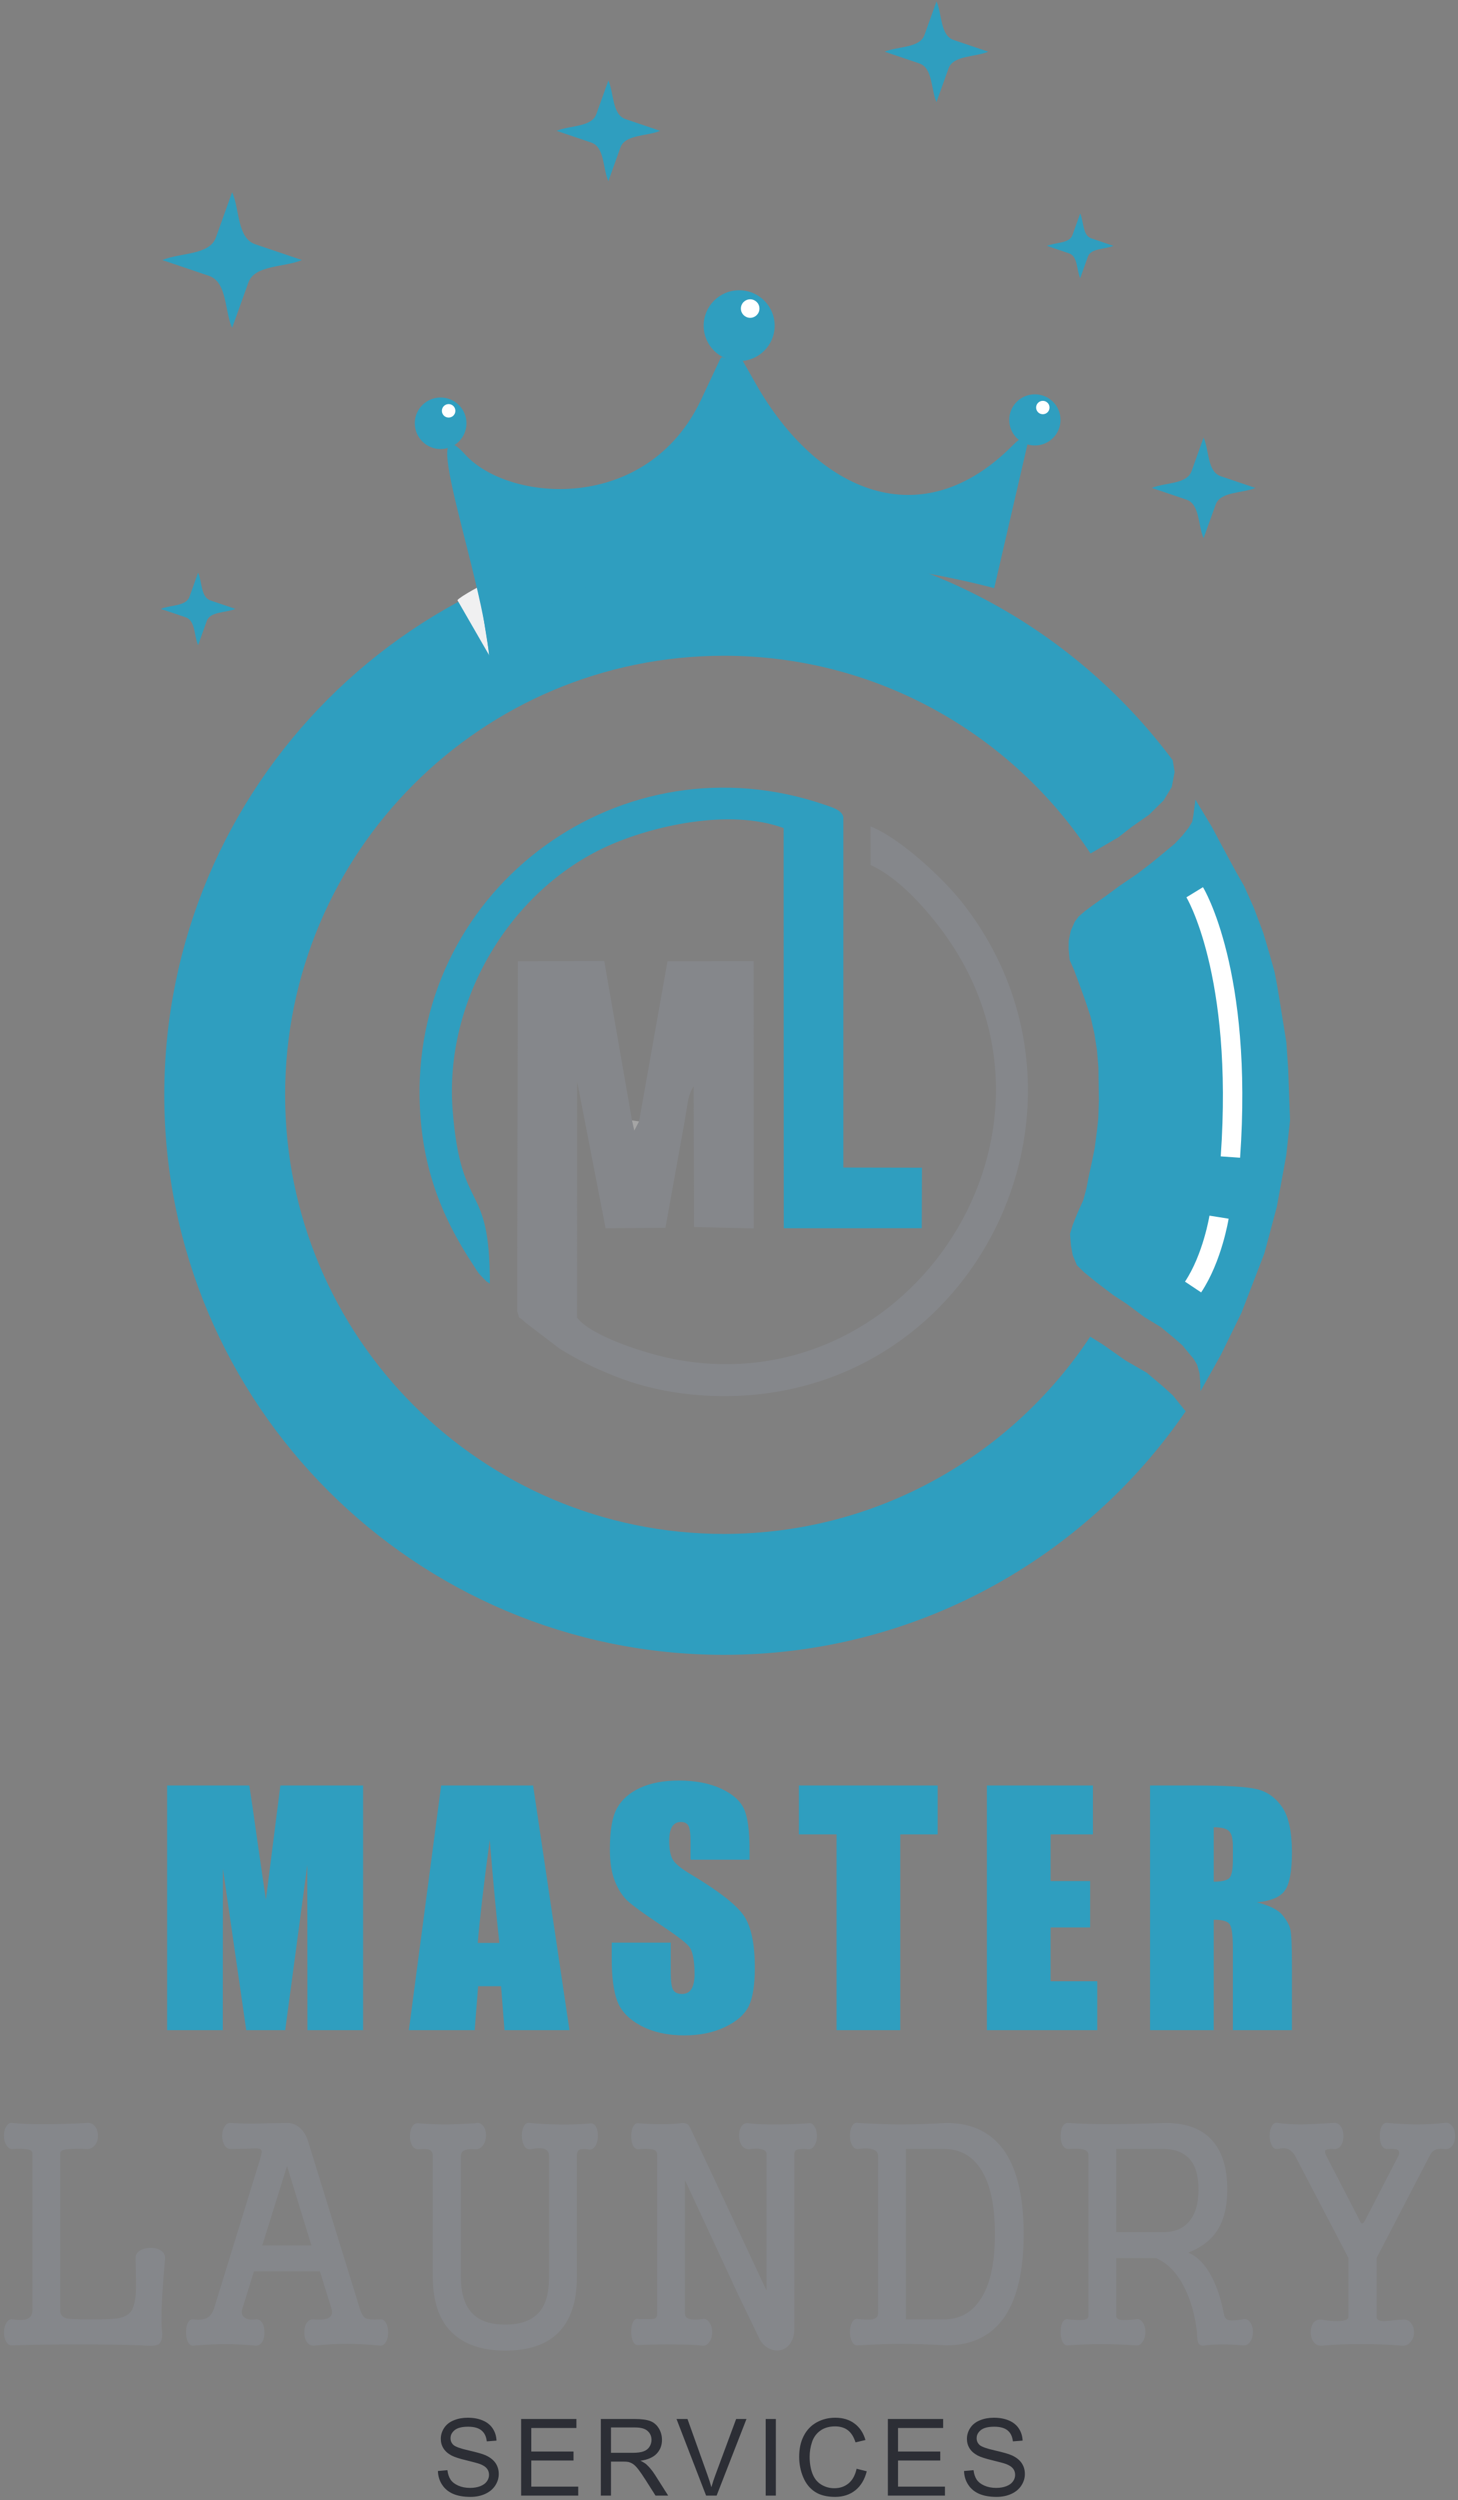 <svg width="213" height="365" viewBox="0 0 213 365" fill="none" xmlns="http://www.w3.org/2000/svg">
<rect x="0" y="0" width="213" height="365" fill="#808080" stroke="none"/>
<path d="M63.975 360.763L65.365 360.638C65.43 361.201 65.584 361.661 65.826 362.023C66.068 362.382 66.443 362.674 66.951 362.898C67.458 363.119 68.031 363.231 68.666 363.231C69.231 363.231 69.729 363.148 70.161 362.979C70.593 362.81 70.913 362.578 71.124 362.283C71.335 361.989 71.442 361.669 71.442 361.326C71.442 360.977 71.34 360.672 71.137 360.409C70.934 360.149 70.598 359.93 70.129 359.75C69.83 359.636 69.166 359.454 68.138 359.206C67.11 358.959 66.391 358.727 65.98 358.509C65.446 358.227 65.05 357.879 64.79 357.465C64.527 357.051 64.397 356.585 64.397 356.072C64.397 355.504 64.558 354.976 64.879 354.486C65.199 353.994 65.665 353.622 66.282 353.367C66.896 353.112 67.581 352.984 68.333 352.984C69.161 352.984 69.892 353.117 70.525 353.385C71.158 353.651 71.644 354.044 71.986 354.564C72.327 355.083 72.509 355.671 72.535 356.327L71.114 356.436C71.038 355.731 70.78 355.197 70.34 354.838C69.9 354.476 69.249 354.296 68.39 354.296C67.495 354.296 66.841 354.46 66.433 354.788C66.024 355.116 65.818 355.512 65.818 355.975C65.818 356.377 65.964 356.707 66.253 356.967C66.539 357.225 67.282 357.493 68.484 357.764C69.687 358.037 70.512 358.274 70.96 358.477C71.608 358.777 72.09 359.154 72.4 359.615C72.71 360.073 72.863 360.602 72.863 361.201C72.863 361.797 72.694 362.354 72.353 362.88C72.012 363.406 71.525 363.814 70.887 364.106C70.249 364.398 69.533 364.543 68.734 364.543C67.724 364.543 66.878 364.395 66.196 364.101C65.511 363.806 64.978 363.364 64.589 362.77C64.199 362.179 63.996 361.51 63.975 360.763ZM76.133 364.356V353.172H84.209V354.484H77.617V357.92H83.787V359.233H77.617V363.044H84.474V364.356H76.133ZM87.775 364.356V353.172H92.732C93.729 353.172 94.487 353.273 95.005 353.474C95.523 353.674 95.937 354.028 96.247 354.536C96.556 355.043 96.71 355.606 96.71 356.22C96.71 357.014 96.453 357.683 95.94 358.227C95.427 358.772 94.636 359.115 93.563 359.264C93.956 359.451 94.253 359.638 94.456 359.821C94.888 360.216 95.296 360.714 95.679 361.31L97.614 364.356H95.765L94.287 362.028C93.857 361.354 93.5 360.841 93.222 360.485C92.941 360.128 92.691 359.881 92.469 359.737C92.251 359.597 92.024 359.498 91.795 359.441C91.629 359.407 91.355 359.389 90.972 359.389H89.259V364.356H87.775ZM89.259 358.108H92.436C93.112 358.108 93.638 358.037 94.018 357.897C94.398 357.759 94.688 357.535 94.883 357.225C95.081 356.918 95.18 356.585 95.18 356.223C95.18 355.694 94.99 355.257 94.607 354.916C94.224 354.575 93.62 354.406 92.795 354.406H89.259V358.108ZM103.154 364.356L98.832 353.172H100.436L103.341 361.3C103.573 361.95 103.771 362.56 103.927 363.13C104.099 362.518 104.299 361.909 104.528 361.3L107.543 353.172H109.053L104.692 364.356H103.154ZM111.86 364.356V353.172H113.344V364.356H111.86ZM125.14 360.432L126.624 360.807C126.314 362.023 125.757 362.947 124.952 363.585C124.148 364.223 123.164 364.543 122 364.543C120.797 364.543 119.818 364.299 119.063 363.806C118.308 363.317 117.736 362.606 117.342 361.677C116.949 360.745 116.751 359.748 116.751 358.681C116.751 357.517 116.973 356.501 117.418 355.634C117.863 354.768 118.496 354.109 119.316 353.658C120.136 353.208 121.039 352.984 122.023 352.984C123.143 352.984 124.083 353.268 124.843 353.838C125.606 354.408 126.137 355.208 126.436 356.239L124.984 356.582C124.726 355.77 124.348 355.176 123.856 354.806C123.364 354.434 122.744 354.249 121.997 354.249C121.141 354.249 120.422 354.455 119.847 354.867C119.272 355.278 118.866 355.832 118.634 356.525C118.4 357.22 118.282 357.936 118.282 358.673C118.282 359.623 118.42 360.453 118.696 361.161C118.972 361.872 119.402 362.401 119.985 362.752C120.568 363.103 121.198 363.278 121.878 363.278C122.705 363.278 123.403 363.039 123.976 362.562C124.549 362.083 124.936 361.375 125.14 360.432ZM129.709 364.356V353.172H137.785V354.484H131.193V357.92H137.363V359.233H131.193V363.044H138.05V364.356H129.709ZM140.836 360.763L142.226 360.638C142.291 361.201 142.445 361.661 142.687 362.023C142.929 362.382 143.304 362.674 143.811 362.898C144.319 363.119 144.892 363.231 145.527 363.231C146.092 363.231 146.589 363.148 147.021 362.979C147.454 362.81 147.774 362.578 147.985 362.283C148.195 361.989 148.302 361.669 148.302 361.326C148.302 360.977 148.201 360.672 147.997 360.409C147.795 360.149 147.459 359.93 146.99 359.75C146.691 359.636 146.027 359.454 144.998 359.206C143.97 358.959 143.252 358.727 142.84 358.509C142.307 358.227 141.911 357.879 141.65 357.465C141.388 357.051 141.258 356.585 141.258 356.072C141.258 355.504 141.419 354.976 141.739 354.486C142.059 353.994 142.525 353.622 143.142 353.367C143.757 353.112 144.441 352.984 145.194 352.984C146.022 352.984 146.753 353.117 147.386 353.385C148.018 353.651 148.505 354.044 148.846 354.564C149.187 355.083 149.37 355.671 149.396 356.327L147.974 356.436C147.899 355.731 147.641 355.197 147.201 354.838C146.761 354.476 146.11 354.296 145.251 354.296C144.356 354.296 143.702 354.46 143.293 354.788C142.885 355.116 142.679 355.512 142.679 355.975C142.679 356.377 142.825 356.707 143.114 356.967C143.4 357.225 144.142 357.493 145.345 357.764C146.548 358.037 147.373 358.274 147.821 358.477C148.469 358.777 148.95 359.154 149.26 359.615C149.57 360.073 149.724 360.602 149.724 361.201C149.724 361.797 149.555 362.354 149.213 362.88C148.872 363.406 148.386 363.814 147.748 364.106C147.11 364.398 146.394 364.543 145.595 364.543C144.585 364.543 143.738 364.395 143.056 364.101C142.372 363.806 141.838 363.364 141.45 362.77C141.06 362.179 140.856 361.51 140.836 360.763Z" fill="#2C2E35"/>
<path fill-rule="evenodd" clip-rule="evenodd" d="M105.758 78.088C132.6 78.088 156.419 91.023 171.325 110.999L171.597 112.713L171.189 114.894L169.978 116.874L167.859 118.956L165.337 120.72L163.392 122.24L159.315 124.61C147.85 107.219 128.146 95.74 105.758 95.74C70.353 95.74 41.652 124.441 41.652 159.846C41.652 195.251 70.353 223.952 105.758 223.952C128.118 223.952 147.799 212.503 159.271 195.15L161.093 196.284L164.444 198.639L167.543 200.424L169.899 202.423L171.363 203.745L172.69 205.401L173.217 206.044C158.483 227.517 133.768 241.605 105.758 241.605C60.604 241.605 24 205 24 159.846C24 114.692 60.604 78.088 105.758 78.088ZM151.185 57.57C153.255 57.57 154.932 59.242 154.932 61.305C154.932 63.368 153.255 65.041 151.185 65.041C149.116 65.041 147.438 63.368 147.438 61.305C147.438 59.242 149.116 57.57 151.185 57.57Z" fill="#2F9EBF"/>
<path fill-rule="evenodd" clip-rule="evenodd" d="M152.346 58.523C152.888 58.523 153.326 58.961 153.326 59.5C153.326 60.04 152.888 60.477 152.346 60.477C151.805 60.477 151.367 60.04 151.367 59.5C151.367 58.961 151.805 58.523 152.346 58.523Z" fill="white"/>
<path fill-rule="evenodd" clip-rule="evenodd" d="M107.984 42.377C110.849 42.377 113.171 44.692 113.171 47.548C113.171 50.404 110.849 52.719 107.984 52.719C105.12 52.719 102.798 50.404 102.798 47.548C102.798 44.692 105.12 42.377 107.984 42.377Z" fill="#2F9EBF"/>
<path fill-rule="evenodd" clip-rule="evenodd" d="M109.592 43.697C110.341 43.697 110.948 44.302 110.948 45.049C110.948 45.796 110.341 46.401 109.592 46.401C108.843 46.401 108.236 45.796 108.236 45.049C108.236 44.302 108.843 43.697 109.592 43.697Z" fill="white"/>
<path fill-rule="evenodd" clip-rule="evenodd" d="M64.371 58.036C66.455 58.036 68.145 59.721 68.145 61.799C68.145 63.877 66.455 65.561 64.371 65.561C62.287 65.561 60.598 63.877 60.598 61.799C60.598 59.721 62.287 58.036 64.371 58.036Z" fill="#2F9EBF"/>
<path fill-rule="evenodd" clip-rule="evenodd" d="M66.825 87.625L71.48 95.701C71.698 96.079 68.829 81.481 70.501 82.17C72.173 82.858 71.924 87.091 71.924 87.091L70.962 85.116C70.962 85.116 67.271 87.03 66.825 87.625Z" fill="#F0F0F1"/>
<path fill-rule="evenodd" clip-rule="evenodd" d="M173.874 197.792L174.412 198.432L174.895 199.279L175.235 200.511L175.34 201.688L175.388 203.101L178.35 197.82L181.359 191.685L184.716 182.983L186.539 176.157L187.91 168.66L188.46 163.588L188.198 156.187L187.924 152.186L186.993 146.398L186.576 143.872L186.196 141.875L185.485 139.352L184.559 136.214L183.154 132.493L181.758 129.361L180.552 127.258L178.589 123.633L177.049 120.739L175.302 117.847L174.64 116.737L174.533 117.578L174.346 119.008L174.168 119.982L173.606 120.903L172.737 121.989L171.634 123.167L170.09 124.454L168.168 126.026L166.157 127.569L163.589 129.312L161.636 130.751L159.653 132.162L158.487 133.031L157.584 133.809L157.006 134.582L156.434 135.885L156.13 137.332L156.117 138.569L156.256 140.128L156.924 141.65L157.779 143.965L158.573 146.163L159.309 148.391L159.872 150.856L160.259 153.324L160.47 155.853L160.504 158.444L160.534 160.681L160.451 163.274L160.241 165.22L159.921 167.639L159.533 169.558L159.034 171.861L158.704 173.573L158.255 175.228L157.397 177.124L156.714 178.841L156.319 180.142L156.459 181.847L156.714 183.258L157.322 184.721L158.396 185.767L160.182 187.216L162.622 189.068L164.641 190.395L167.199 192.304L169.574 193.744L171.539 195.366L172.761 196.441L173.874 197.792Z" fill="#2F9EBF"/>
<path d="M174.533 130.267C174.533 130.267 181.653 141.888 179.751 168.929M178.091 177.706C178.091 177.706 177.142 183.636 174.296 187.905" stroke="white" stroke-width="2.835" stroke-miterlimit="22.926"/>
<path fill-rule="evenodd" clip-rule="evenodd" d="M136.813 0.206C137.651 2.084 137.336 5.168 139.327 5.841L144.376 7.549C142.442 8.363 139.266 8.057 138.572 9.99L136.813 14.893C135.975 13.014 136.291 9.931 134.3 9.257L129.25 7.549C131.185 6.736 134.361 7.042 135.054 5.109L136.813 0.206ZM33.911 28.065C35.041 30.598 34.616 34.756 37.301 35.665L44.111 37.967C41.502 39.064 37.219 38.652 36.283 41.259L33.911 47.87C32.782 45.337 33.207 41.179 30.522 40.271L23.712 37.967C26.321 36.87 30.604 37.283 31.539 34.676L33.911 28.065ZM28.941 83.611C29.544 84.963 29.317 87.183 30.751 87.668L34.387 88.898C32.994 89.483 30.707 89.263 30.207 90.655L28.941 94.185C28.338 92.832 28.565 90.612 27.131 90.127L23.495 88.898C24.889 88.312 27.175 88.532 27.675 87.141L28.941 83.611ZM88.877 11.758C89.715 13.636 89.399 16.72 91.39 17.393L96.44 19.101C94.505 19.914 91.329 19.608 90.636 21.541L88.877 26.444C88.039 24.566 88.355 21.482 86.363 20.809L81.314 19.101C83.248 18.287 86.424 18.593 87.118 16.66L88.877 11.758ZM157.805 31.173C158.344 32.381 158.141 34.363 159.421 34.796L162.667 35.894C161.423 36.417 159.382 36.22 158.936 37.463L157.805 40.615C157.266 39.407 157.469 37.425 156.189 36.992L152.943 35.894C154.187 35.371 156.228 35.568 156.674 34.325L157.805 31.173ZM175.832 63.893C176.67 65.771 176.354 68.855 178.345 69.528L183.395 71.236C181.46 72.05 178.285 71.744 177.591 73.677L175.832 78.58C174.994 76.701 175.31 73.618 173.319 72.944L168.269 71.236C170.203 70.423 173.379 70.729 174.073 68.796L175.832 63.893Z" fill="#2F9EBF"/>
<path fill-rule="evenodd" clip-rule="evenodd" d="M65.541 58.997C66.085 58.997 66.527 59.438 66.527 59.981C66.527 60.524 66.085 60.965 65.541 60.965C64.996 60.965 64.554 60.524 64.554 59.981C64.554 59.438 64.996 58.997 65.541 58.997Z" fill="white"/>
<path fill-rule="evenodd" clip-rule="evenodd" d="M71.48 96.156C90.755 70.685 145.244 85.871 145.244 85.871L150.152 64.656C150.152 64.656 150.122 62.814 148.034 64.936C134.581 78.606 119.313 71.723 110.401 56.007C109.389 54.222 108.984 53.504 108.496 52.675C107.839 51.56 107.931 52.599 107.726 52.55C107.208 52.428 107.106 52.452 106.827 52.498C106.511 52.55 107.263 52.558 107.148 52.549C106.854 52.524 106.49 52.355 105.787 52.264C105.646 52.245 105.447 51.915 105.176 52.492L102.448 58.303C94.593 75.038 74.305 73.391 67.919 66.322C60.742 58.38 70.713 84.63 71.48 96.156Z" fill="#2F9EBF"/>
<path d="M53.044 260.68V296.397H44.917L44.894 272.285L41.666 296.397H35.976L32.567 272.827L32.545 296.397H24.417V260.68H36.42C36.759 262.84 37.128 265.384 37.527 268.289L38.843 277.357L40.958 260.68H53.044ZM77.88 260.68L83.193 296.397H73.703L73.199 289.985H69.85L69.346 296.397H59.736L64.447 260.68H77.88ZM72.951 283.663C72.507 279.615 72.04 274.602 71.544 268.62C70.626 275.483 70.046 280.495 69.797 283.663H72.951ZM109.504 271.517H100.88V268.876C100.88 267.641 100.767 266.851 100.548 266.513C100.33 266.174 99.969 266.008 99.457 266.008C98.9 266.008 98.479 266.234 98.193 266.693C97.907 267.145 97.764 267.829 97.764 268.755C97.764 269.944 97.93 270.84 98.253 271.442C98.569 272.036 99.442 272.766 100.88 273.624C104.996 276.085 107.592 278.109 108.661 279.682C109.737 281.255 110.271 283.791 110.271 287.283C110.271 289.827 109.97 291.701 109.376 292.912C108.782 294.116 107.638 295.125 105.929 295.937C104.229 296.758 102.249 297.164 99.984 297.164C97.501 297.164 95.386 296.69 93.625 295.749C91.871 294.809 90.728 293.612 90.178 292.16C89.636 290.7 89.365 288.63 89.365 285.959V283.618H97.99V287.96C97.99 289.3 98.11 290.158 98.351 290.542C98.592 290.925 99.021 291.114 99.638 291.114C100.255 291.114 100.714 290.873 101.015 290.384C101.316 289.902 101.467 289.18 101.467 288.231C101.467 286.132 101.181 284.755 100.609 284.115C100.014 283.468 98.569 282.384 96.267 280.864C93.964 279.336 92.444 278.222 91.691 277.53C90.946 276.838 90.321 275.882 89.832 274.663C89.343 273.444 89.095 271.886 89.095 269.989C89.095 267.258 89.441 265.256 90.141 263.992C90.841 262.727 91.962 261.741 93.519 261.026C95.077 260.311 96.951 259.958 99.156 259.958C101.565 259.958 103.611 260.349 105.312 261.124C107.005 261.907 108.127 262.885 108.676 264.074C109.225 265.256 109.504 267.265 109.504 270.102V271.517ZM136.981 260.68V267.815H131.518V296.397H122.216V267.815H116.707V260.68H136.981ZM144.177 260.68H159.665V267.815H153.479V274.633H159.258V281.406H153.479V289.262H160.297V296.397H144.177V260.68ZM168.012 260.68H174.582C178.962 260.68 181.927 260.846 183.477 261.184C185.027 261.523 186.292 262.389 187.27 263.781C188.248 265.165 188.738 267.385 188.738 270.426C188.738 273.203 188.391 275.069 187.699 276.025C187.014 276.981 185.652 277.552 183.62 277.741C185.456 278.2 186.698 278.809 187.33 279.577C187.962 280.337 188.354 281.044 188.504 281.684C188.662 282.324 188.738 284.085 188.738 286.967V296.397H180.113V284.514C180.113 282.602 179.963 281.421 179.662 280.962C179.368 280.502 178.585 280.277 177.314 280.277V296.397H168.012V260.68ZM177.314 266.776V274.723C178.352 274.723 179.075 274.58 179.488 274.294C179.903 274.008 180.113 273.075 180.113 271.502V269.538C180.113 268.401 179.91 267.656 179.511 267.303C179.112 266.949 178.375 266.776 177.314 266.776Z" fill="#2F9EBF"/>
<path d="M4.733 314.376V337.345C4.733 338.022 4.41 338.451 3.763 338.624C3.319 338.744 2.701 338.744 1.904 338.624C1.49 338.533 1.166 338.714 0.933 339.15C0.7 339.504 0.579 339.963 0.579 340.52C0.579 341.077 0.7 341.551 0.933 341.928C1.166 342.311 1.49 342.477 1.904 342.417C4.718 342.326 7.909 342.281 11.461 342.281C15.043 342.281 18.129 342.326 20.71 342.417C21.915 342.537 22.727 342.492 23.134 342.281C23.517 342.048 23.705 341.521 23.705 340.701C23.562 339.609 23.547 337.954 23.668 335.726C23.751 334.199 23.901 332.227 24.104 329.819C24.165 329.292 23.969 328.886 23.532 328.592C23.149 328.329 22.644 328.193 22.027 328.193C21.38 328.193 20.846 328.329 20.432 328.592C19.965 328.886 19.754 329.292 19.815 329.819C19.875 332.107 19.89 333.724 19.86 334.665C19.769 335.862 19.567 336.742 19.243 337.307C18.897 337.864 18.325 338.225 17.534 338.406C16.917 338.548 15.849 338.624 14.329 338.624H12.838C11.228 338.624 10.204 338.579 9.761 338.488C9.121 338.315 8.797 337.931 8.797 337.345V314.376C8.797 314.083 9.091 313.887 9.67 313.804C10.054 313.744 10.761 313.714 11.815 313.714L12.598 313.759C13.124 313.789 13.546 313.594 13.869 313.18C14.163 312.826 14.306 312.374 14.306 311.81C14.306 311.253 14.163 310.794 13.869 310.44C13.546 310.026 13.117 309.868 12.59 309.959C10.332 310.072 8.278 310.132 6.434 310.132C4.553 310.132 3.04 310.072 1.896 309.959C1.49 309.868 1.166 310.026 0.933 310.44C0.7 310.794 0.579 311.253 0.579 311.81C0.579 312.374 0.7 312.826 0.933 313.18C1.166 313.594 1.49 313.789 1.904 313.759L2.476 313.714C3.213 313.714 3.732 313.744 4.026 313.804C4.5 313.887 4.733 314.083 4.733 314.376ZM41.932 316.235L45.499 327.832H38.312L41.932 316.235ZM33.782 309.951C33.368 309.891 33.045 310.072 32.811 310.485C32.578 310.832 32.458 311.291 32.458 311.848C32.458 312.374 32.578 312.834 32.811 313.217C33.045 313.594 33.368 313.774 33.782 313.744C34.49 313.744 35.235 313.729 36.032 313.699C36.822 313.669 37.297 313.654 37.439 313.654L37.839 313.699C38.102 313.759 38.237 313.902 38.237 314.143C38.237 314.286 38.147 314.685 37.966 315.332L31.269 337.036C31.035 337.743 30.667 338.21 30.17 338.451C29.726 338.654 29.086 338.714 28.228 338.624C27.912 338.563 27.641 338.744 27.438 339.15C27.265 339.504 27.175 339.963 27.175 340.52C27.175 341.077 27.265 341.536 27.438 341.89C27.641 342.296 27.912 342.492 28.236 342.462C30.027 342.311 31.615 342.243 32.992 342.243C34.347 342.243 35.784 342.311 37.312 342.462C37.725 342.492 38.064 342.296 38.328 341.89C38.531 341.536 38.636 341.077 38.636 340.52C38.636 339.963 38.531 339.504 38.328 339.15C38.064 338.744 37.725 338.563 37.312 338.624C36.664 338.714 36.168 338.639 35.814 338.406C35.34 338.142 35.212 337.683 35.415 337.036L37.093 331.625H46.741L48.419 337.036C48.623 337.683 48.495 338.142 48.021 338.406C47.614 338.639 46.907 338.714 45.906 338.624C45.44 338.563 45.071 338.744 44.807 339.15C44.566 339.504 44.454 339.963 44.454 340.52C44.454 341.077 44.566 341.536 44.807 341.89C45.071 342.296 45.44 342.492 45.906 342.462C47.524 342.289 49.097 342.198 50.624 342.198C52.182 342.198 53.808 342.289 55.516 342.462C55.87 342.492 56.163 342.296 56.396 341.89C56.6 341.536 56.705 341.077 56.705 340.52C56.705 339.963 56.6 339.504 56.396 339.15C56.163 338.744 55.87 338.563 55.516 338.624C54.455 338.684 53.748 338.624 53.401 338.451C53.078 338.27 52.799 337.803 52.559 337.036L45.108 312.954C44.815 311.893 44.348 311.102 43.701 310.568C43.174 310.162 42.609 309.951 42.023 309.951L39.246 309.996C38.102 310.026 37.221 310.041 36.604 310.041C35.603 310.041 34.663 310.011 33.782 309.951ZM63.23 314.76V332.415C63.23 336.268 64.291 339.098 66.406 340.889C68.197 342.417 70.673 343.184 73.819 343.184C77.137 343.184 79.666 342.364 81.404 340.716C83.316 338.917 84.272 336.163 84.272 332.46V314.76C84.272 314.263 84.414 313.955 84.708 313.835C84.889 313.744 85.265 313.729 85.852 313.789L86.025 313.835C86.439 313.865 86.77 313.661 87.033 313.217C87.237 312.834 87.342 312.367 87.342 311.802C87.342 311.246 87.237 310.786 87.033 310.433C86.77 310.057 86.431 309.921 86.017 310.041C84.64 310.154 83.097 310.2 81.389 310.169C79.952 310.139 78.642 310.072 77.468 309.951C77.054 309.861 76.746 310.026 76.543 310.433C76.339 310.786 76.234 311.246 76.234 311.802C76.234 312.359 76.339 312.834 76.543 313.217C76.746 313.624 77.062 313.819 77.468 313.789C78.326 313.616 78.973 313.586 79.41 313.699C79.944 313.85 80.207 314.203 80.207 314.76V332.505C80.207 334.771 79.741 336.449 78.8 337.54C77.739 338.774 76.076 339.391 73.819 339.391C71.614 339.391 69.98 338.819 68.927 337.668C67.866 336.524 67.339 334.801 67.339 332.505V314.76C67.339 314.293 67.572 314 68.046 313.88C68.37 313.759 68.821 313.729 69.408 313.789C69.883 313.819 70.274 313.616 70.597 313.172C70.861 312.788 70.996 312.322 70.996 311.757C70.996 311.17 70.861 310.719 70.597 310.395C70.274 309.981 69.883 309.846 69.408 309.996C67.881 310.087 66.526 310.139 65.352 310.169C64.035 310.169 62.636 310.117 61.168 309.996C60.754 309.936 60.43 310.117 60.197 310.523C59.994 310.877 59.889 311.336 59.889 311.893C59.889 312.419 59.994 312.864 60.197 313.217C60.43 313.624 60.754 313.819 61.16 313.789C61.868 313.729 62.364 313.744 62.658 313.835C63.042 313.977 63.23 314.286 63.23 314.76ZM96.004 314.625V337.826C96.004 338.21 95.853 338.443 95.56 338.533C95.387 338.593 94.928 338.609 94.198 338.579H93.317C92.963 338.458 92.685 338.609 92.475 339.023C92.301 339.376 92.211 339.843 92.211 340.43C92.211 340.994 92.301 341.461 92.475 341.845C92.678 342.259 92.956 342.432 93.31 342.371C95.364 342.289 97.125 342.259 98.585 342.289C100.203 342.289 101.535 342.341 102.589 342.462C103.033 342.522 103.379 342.326 103.642 341.89C103.906 341.536 104.041 341.077 104.041 340.52C104.041 339.933 103.913 339.459 103.65 339.105C103.386 338.669 103.04 338.488 102.604 338.579C101.957 338.669 101.437 338.684 101.031 338.624C100.391 338.533 100.068 338.27 100.068 337.826V318.297L107.879 335.094L110.927 341.408C111.22 342.033 111.665 342.507 112.252 342.83C112.816 343.124 113.373 343.23 113.93 343.139C114.547 343.019 115.036 342.71 115.39 342.213C115.834 341.626 116.052 340.859 116.052 339.918V314.497C116.052 314.143 116.195 313.925 116.488 313.835C116.669 313.774 117.03 313.744 117.587 313.744L118.076 313.789C118.453 313.819 118.761 313.624 118.995 313.217C119.228 312.864 119.348 312.404 119.348 311.848C119.348 311.291 119.228 310.832 118.995 310.478C118.761 310.072 118.453 309.906 118.069 309.996C116.391 310.117 114.75 310.169 113.132 310.169C111.484 310.169 110.25 310.117 109.422 309.996C108.955 309.906 108.587 310.057 108.323 310.44C108.09 310.786 107.969 311.246 107.969 311.802C107.969 312.337 108.09 312.788 108.323 313.172C108.587 313.586 108.955 313.789 109.43 313.789C110.077 313.669 110.618 313.654 111.063 313.744C111.68 313.835 111.988 314.083 111.988 314.497V334.425L103.861 317.093L101.121 311.276C100.888 310.749 100.7 310.395 100.549 310.215C100.256 309.981 99.857 309.906 99.36 309.996C98.563 310.087 97.652 310.132 96.621 310.132C95.597 310.132 94.491 310.087 93.317 309.996C92.963 309.936 92.685 310.117 92.475 310.523C92.301 310.877 92.211 311.336 92.211 311.893C92.211 312.419 92.301 312.879 92.475 313.262C92.685 313.639 92.963 313.819 93.317 313.789L93.663 313.744C94.604 313.714 95.199 313.744 95.432 313.835C95.816 313.925 96.004 314.188 96.004 314.625ZM125.406 313.744C126.294 313.624 126.971 313.639 127.438 313.789C128.003 313.932 128.281 314.271 128.281 314.805V337.743C128.281 338.21 128.003 338.503 127.438 338.624C127.062 338.684 126.385 338.669 125.406 338.579C125 338.488 124.691 338.654 124.481 339.068C124.277 339.444 124.172 339.918 124.172 340.475C124.172 341.032 124.277 341.506 124.481 341.89C124.684 342.296 124.992 342.477 125.406 342.417C127.37 342.296 129.312 342.229 131.224 342.198C133.338 342.198 135.686 342.266 138.268 342.417C142.091 342.417 144.95 340.979 146.862 338.097C148.653 335.358 149.548 331.392 149.548 326.184C149.548 320.946 148.653 316.965 146.862 314.233C144.95 311.381 142.091 309.951 138.268 309.951C135.746 310.102 133.391 310.169 131.224 310.169C129.372 310.139 127.431 310.072 125.406 309.951C124.992 309.861 124.684 310.011 124.481 310.395C124.277 310.771 124.172 311.246 124.172 311.802C124.172 312.359 124.277 312.819 124.481 313.172C124.691 313.609 125 313.804 125.406 313.744ZM132.345 313.744H137.921C140.119 313.744 141.85 314.64 143.107 316.438C144.604 318.523 145.349 321.774 145.349 326.184C145.349 330.564 144.604 333.8 143.107 335.892C141.85 337.713 140.119 338.624 137.921 338.624H132.345V313.744ZM163.079 313.744H169.943C171.644 313.744 172.938 314.248 173.819 315.249C174.669 316.22 175.09 317.687 175.09 319.659C175.09 321.639 174.669 323.151 173.819 324.212C172.938 325.334 171.644 325.891 169.943 325.891H163.079V313.744ZM159.015 314.625V338.135C159.015 338.458 158.722 338.654 158.135 338.714C157.751 338.744 157.089 338.714 156.141 338.624C155.764 338.503 155.456 338.654 155.215 339.068C155.042 339.414 154.952 339.888 154.952 340.475C154.952 341.062 155.042 341.536 155.215 341.89C155.449 342.326 155.757 342.507 156.141 342.417C157.699 342.296 159.264 342.243 160.852 342.243C162.47 342.243 164.125 342.296 165.826 342.417C166.3 342.507 166.662 342.326 166.925 341.89C167.189 341.536 167.324 341.062 167.324 340.475C167.324 339.888 167.196 339.414 166.933 339.068C166.669 338.654 166.3 338.503 165.834 338.624C164.901 338.714 164.246 338.744 163.87 338.714C163.343 338.654 163.079 338.466 163.079 338.142V329.683H168.889C170.62 330.443 172.012 331.903 173.066 334.048C173.976 335.869 174.579 338.022 174.872 340.52V340.783C174.902 341.491 174.97 341.935 175.09 342.108C175.263 342.432 175.617 342.537 176.151 342.417C176.889 342.326 177.709 342.281 178.62 342.281C179.508 342.281 180.479 342.326 181.54 342.417C182.006 342.477 182.375 342.296 182.639 341.89C182.902 341.506 183.037 341.032 183.037 340.475C183.037 339.888 182.902 339.414 182.639 339.068C182.375 338.654 182.006 338.503 181.54 338.624C180.569 338.774 179.937 338.819 179.643 338.759C179.229 338.699 178.966 338.466 178.846 338.052C178.469 336.08 177.98 334.462 177.393 333.198C176.422 330.993 175.158 329.555 173.6 328.878C175.422 328.171 176.791 327.155 177.702 325.83C178.763 324.303 179.29 322.248 179.29 319.659C179.29 316.747 178.657 314.482 177.393 312.864C175.895 310.922 173.518 309.951 170.251 309.951C166.692 310.072 163.9 310.124 161.875 310.124C159.843 310.124 157.932 310.072 156.141 309.951C155.757 309.891 155.449 310.072 155.215 310.478C155.042 310.832 154.952 311.291 154.952 311.848C154.952 312.374 155.042 312.819 155.215 313.172C155.456 313.586 155.764 313.774 156.141 313.744C157.089 313.684 157.751 313.699 158.135 313.789C158.722 313.91 159.015 314.188 159.015 314.625ZM189.186 314.715L196.997 329.668V338.27C196.997 338.654 196.47 338.857 195.409 338.887C194.589 338.887 193.837 338.812 193.167 338.669C192.632 338.579 192.211 338.729 191.887 339.113C191.624 339.489 191.489 339.963 191.489 340.52C191.489 341.077 191.624 341.536 191.887 341.89C192.211 342.326 192.632 342.522 193.167 342.462C195.048 342.289 197.118 342.213 199.383 342.243C201.204 342.243 202.995 342.311 204.764 342.462C205.321 342.522 205.765 342.326 206.088 341.89C206.412 341.536 206.57 341.077 206.57 340.52C206.57 339.963 206.412 339.489 206.088 339.113C205.765 338.729 205.321 338.579 204.764 338.669H204.41C203.296 338.812 202.529 338.887 202.122 338.887C201.445 338.857 201.106 338.654 201.106 338.27V329.668L208.873 314.715C209.076 314.301 209.317 314.037 209.58 313.917C209.874 313.744 210.325 313.684 210.942 313.744C211.446 313.835 211.853 313.669 212.176 313.255C212.44 312.909 212.575 312.435 212.575 311.848C212.575 311.261 212.44 310.786 212.176 310.433C211.853 309.996 211.439 309.831 210.942 309.951C209.527 310.102 208.128 310.169 206.743 310.169C205.531 310.139 204.207 310.072 202.769 309.951C202.386 309.861 202.077 310.026 201.844 310.433C201.663 310.786 201.58 311.261 201.58 311.848C201.58 312.404 201.663 312.864 201.844 313.217C202.077 313.624 202.386 313.804 202.769 313.744C203.416 313.714 203.861 313.744 204.094 313.835C204.417 313.977 204.493 314.271 204.312 314.715L199.511 324.009C199.308 324.423 199.134 324.626 198.984 324.626C198.871 324.626 198.721 324.423 198.548 324.009L193.746 314.715C193.543 314.301 193.513 314.037 193.656 313.917C193.746 313.835 193.979 313.774 194.363 313.744H194.672C195.169 313.835 195.567 313.684 195.861 313.3C196.124 312.924 196.26 312.45 196.26 311.893C196.26 311.306 196.124 310.817 195.861 310.433C195.567 310.026 195.169 309.861 194.672 309.951C192.73 310.072 191.255 310.139 190.254 310.169C189.02 310.169 187.824 310.102 186.68 309.951C186.296 309.861 186.002 310.026 185.792 310.433C185.589 310.786 185.483 311.246 185.483 311.802C185.483 312.359 185.589 312.834 185.792 313.217C185.995 313.624 186.288 313.804 186.672 313.744C187.199 313.624 187.643 313.609 187.997 313.699C188.463 313.85 188.862 314.188 189.186 314.715Z" fill="#85878B"/>
<path fill-rule="evenodd" clip-rule="evenodd" d="M93.361 163.725L92.663 165.071L92.331 163.581L88.272 140.301L75.654 140.343L75.555 191.429C76.126 193.074 75.366 191.729 76.758 193.091L81.754 196.903C84.59 198.63 86.476 199.578 89.845 200.929C95.892 203.354 103.268 204.333 110.538 203.594C144.99 200.089 162.357 159.3 140.481 131.663C137.865 128.359 131.659 122.458 127.176 120.653L127.19 126.294C131.129 128.067 134.941 132.304 137.451 135.632C159.397 164.729 133.177 205.165 98.423 198.422C94.43 197.647 86.356 195.106 84.298 192.36L84.318 157.919L88.474 179.326L97.214 179.257L100.022 163.684C100.601 160.302 100.513 159.974 101.337 158.584L101.394 179.142L110.118 179.348L110.11 140.321L97.516 140.345L93.361 163.725Z" fill="#85878B"/>
<path fill-rule="evenodd" clip-rule="evenodd" d="M71.567 187.407C71.567 172.008 67.354 177.728 66.128 162.116C64.868 146.065 74.52 129.993 88.707 123.554C95.16 120.624 106.512 117.966 114.479 120.9L114.499 179.326L134.659 179.317L134.686 170.481L123.205 170.456L123.205 119.275C122.972 118.267 121.55 117.864 120.622 117.543C90.911 107.256 60.746 129.42 61.299 160.252C61.47 169.828 64.249 177.33 69.203 184.786C69.616 185.406 69.606 185.519 70.162 186.154C70.256 186.262 70.549 186.569 70.653 186.668C71.286 187.27 70.803 186.9 71.567 187.407Z" fill="#2F9EBF"/>
<path fill-rule="evenodd" clip-rule="evenodd" d="M93.361 163.725L92.331 163.581L92.663 165.071L93.361 163.725Z" fill="#A5A5A5"/>
</svg>
